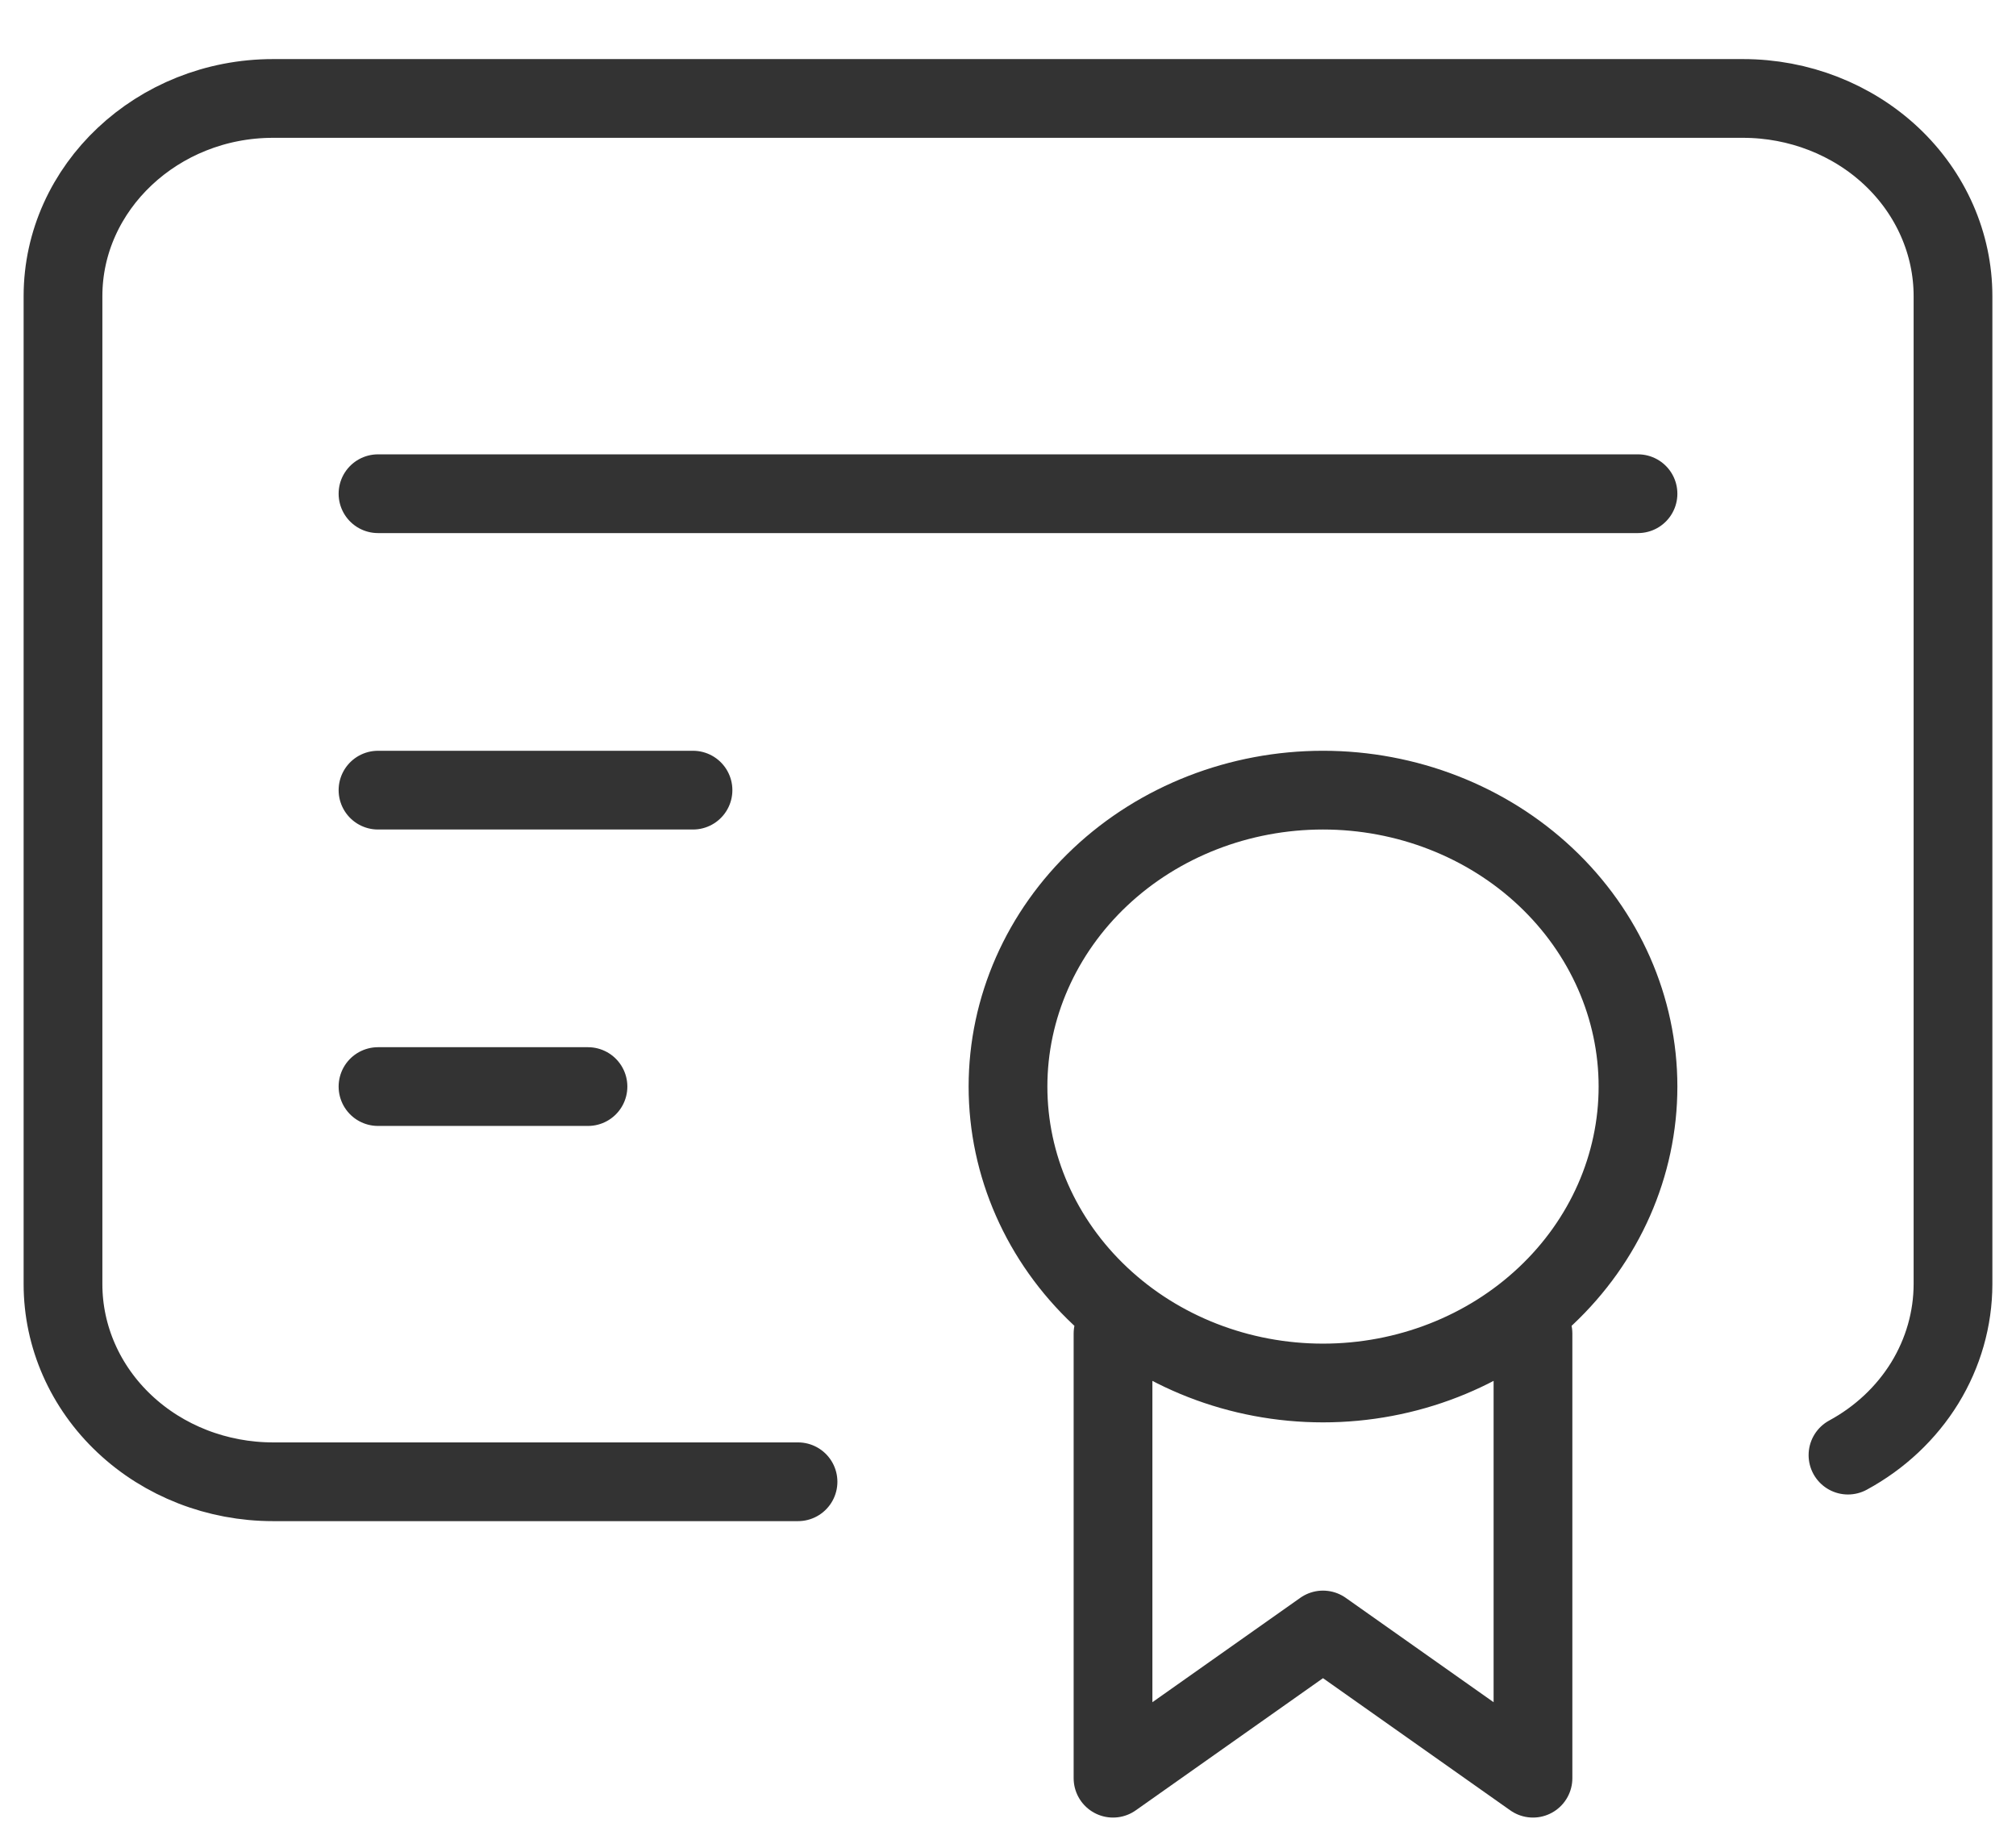 <svg width="32" height="29" viewBox="0 0 32 29" fill="none" xmlns="http://www.w3.org/2000/svg">
<path d="M17.667 21.171V28.23L21 25.877L24.333 28.23V21.171M12.667 23.524H4.333C3.449 23.524 2.601 23.194 1.976 22.605C1.351 22.017 1 21.219 1 20.387V4.701C1 2.975 2.5 1.563 4.333 1.563H27.667C28.551 1.563 29.399 1.894 30.024 2.482C30.649 3.071 31 3.869 31 4.701V20.387C30.999 20.937 30.845 21.477 30.553 21.954C30.26 22.43 29.84 22.826 29.333 23.101M6 7.838H26M6 12.544H11M6 17.25H9.333M16 17.25C16 18.498 16.527 19.695 17.465 20.577C18.402 21.46 19.674 21.956 21 21.956C22.326 21.956 23.598 21.46 24.535 20.577C25.473 19.695 26 18.498 26 17.25C26 16.002 25.473 14.805 24.535 13.922C23.598 13.04 22.326 12.544 21 12.544C19.674 12.544 18.402 13.04 17.465 13.922C16.527 14.805 16 16.002 16 17.25Z" stroke="#333333" stroke-width="1.25" stroke-linecap="round" stroke-linejoin="round"/>
</svg>
